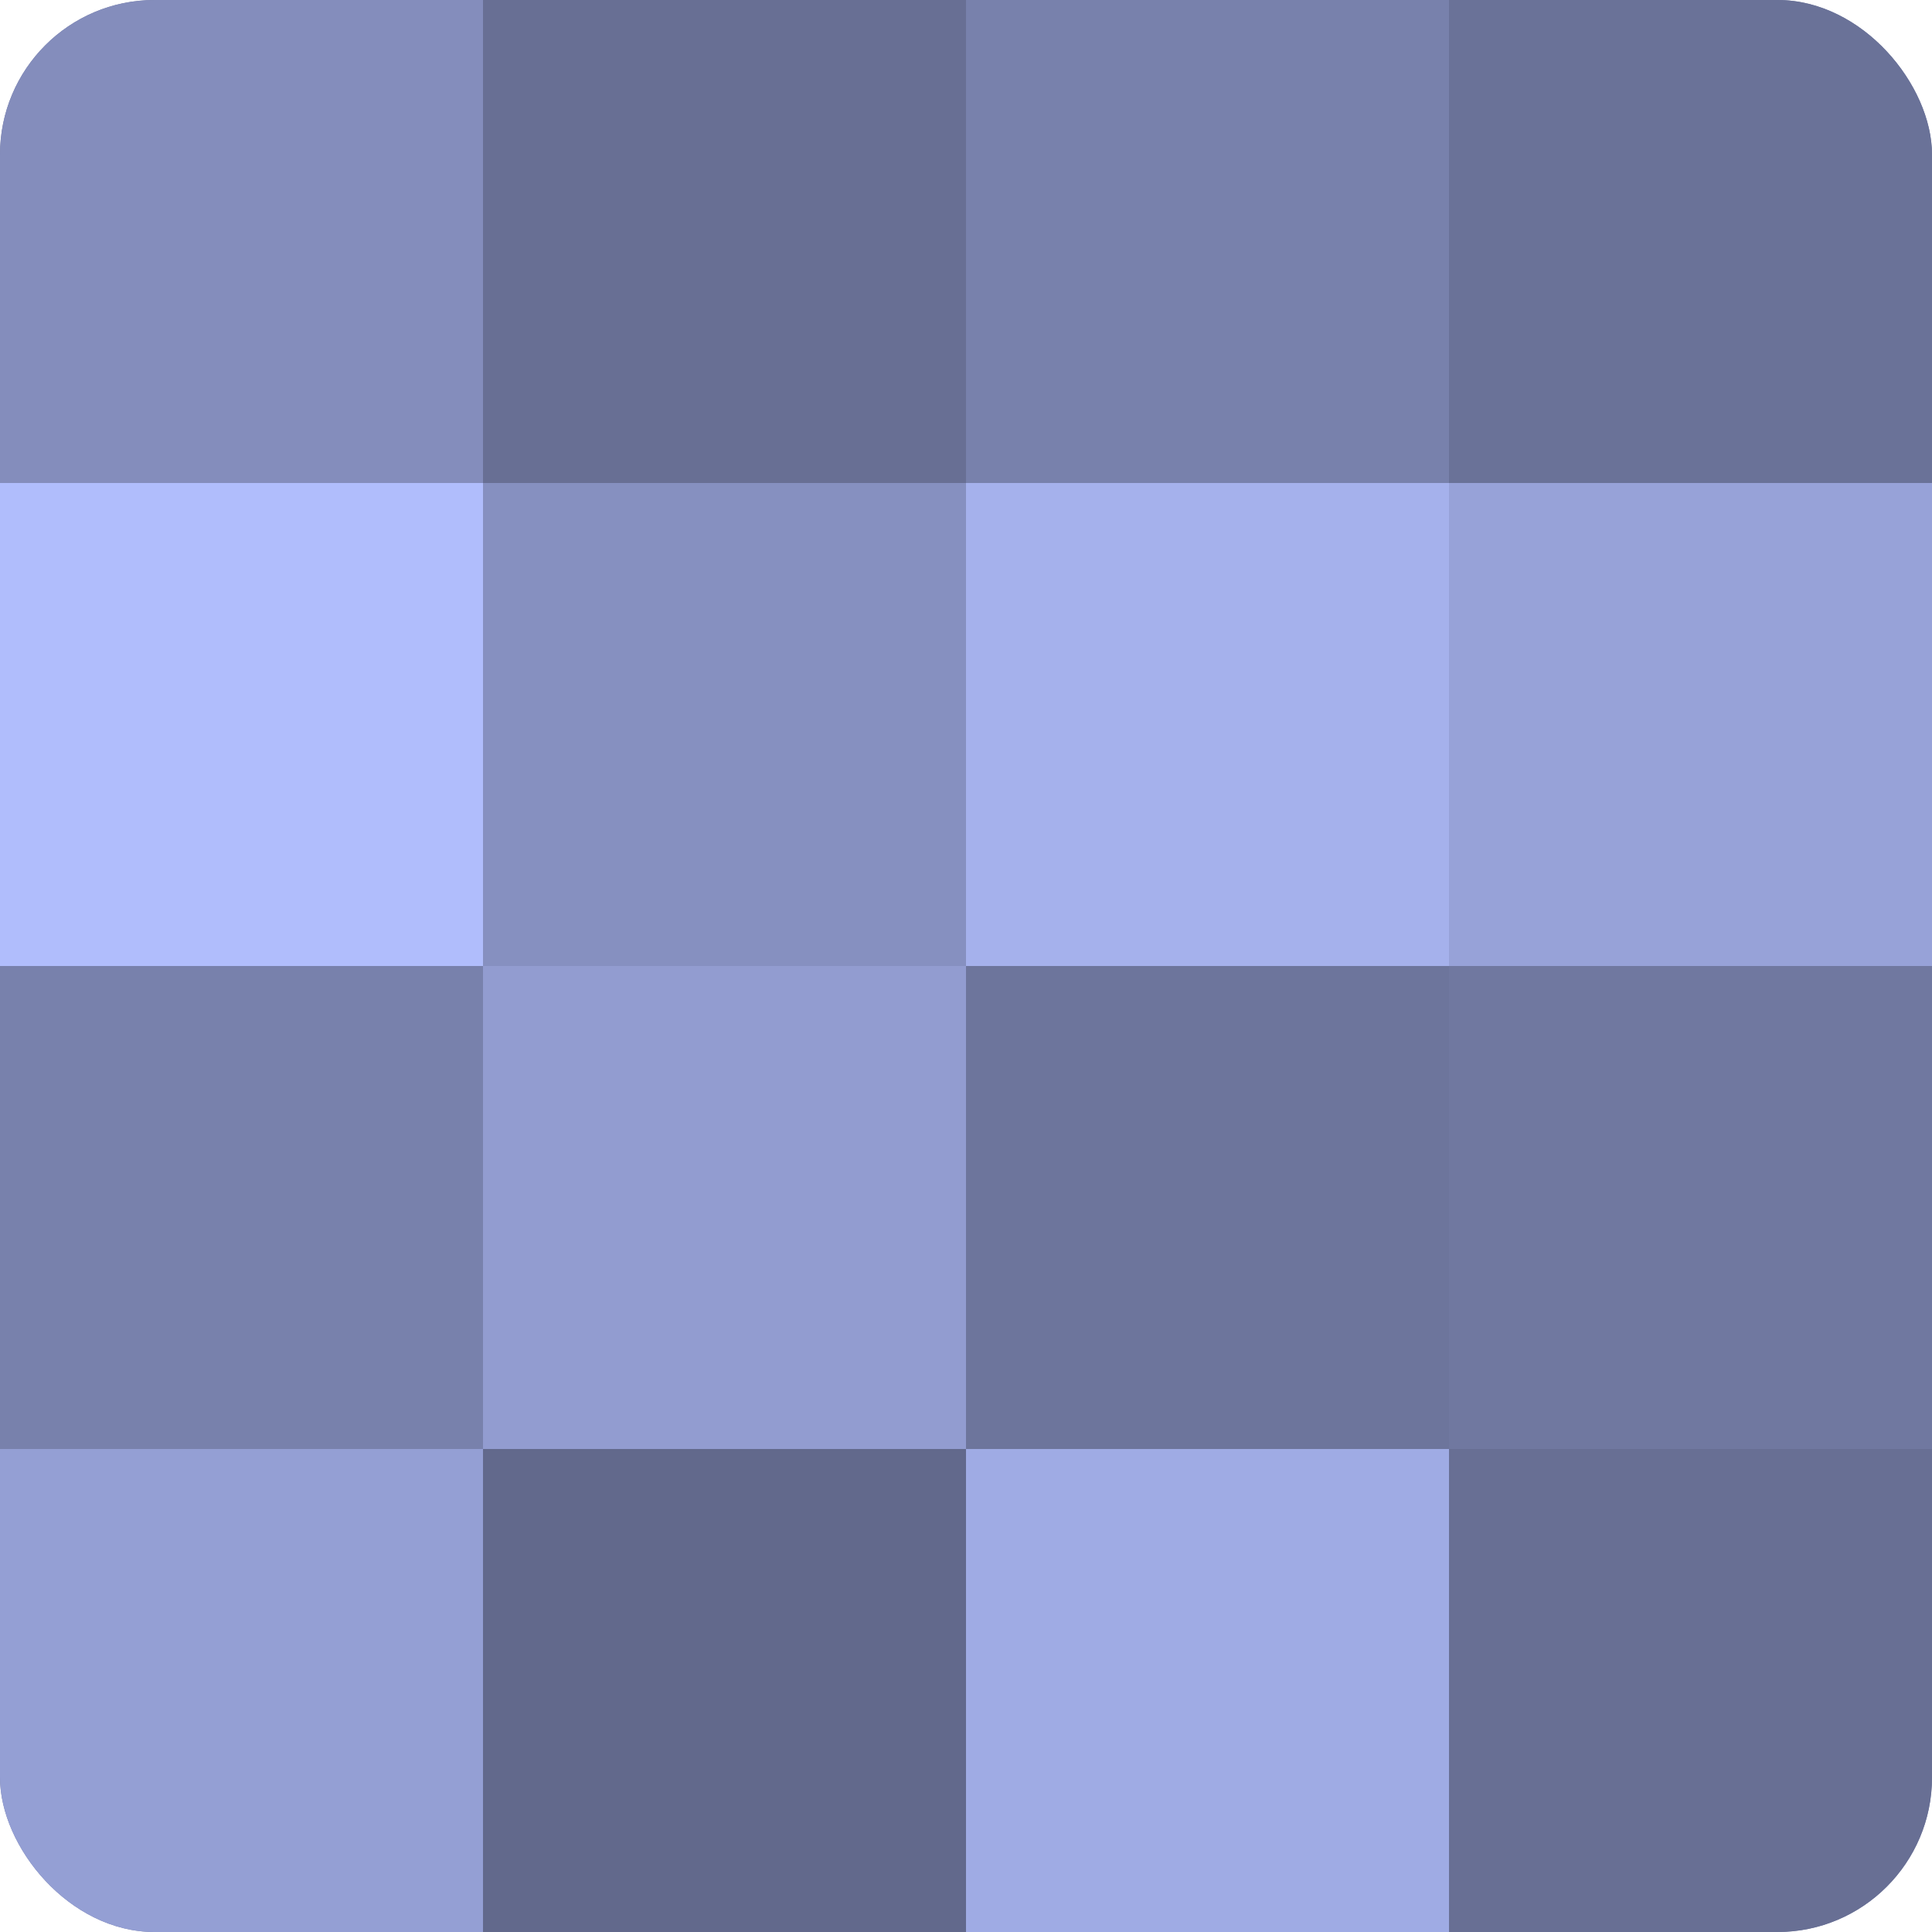 <?xml version="1.0" encoding="UTF-8"?>
<svg xmlns="http://www.w3.org/2000/svg" width="60" height="60" viewBox="0 0 100 100" preserveAspectRatio="xMidYMid meet"><defs><clipPath id="c" width="100" height="100"><rect width="100" height="100" rx="8" ry="8"/></clipPath></defs><g clip-path="url(#c)"><rect width="100" height="100" fill="#7078a0"/><rect width="25" height="25" fill="#848dbc"/><rect y="25" width="25" height="25" fill="#b0bdfc"/><rect y="50" width="25" height="25" fill="#7881ac"/><rect y="75" width="25" height="25" fill="#949fd4"/><rect x="25" width="25" height="25" fill="#686f94"/><rect x="25" y="25" width="25" height="25" fill="#8690c0"/><rect x="25" y="50" width="25" height="25" fill="#929cd0"/><rect x="25" y="75" width="25" height="25" fill="#62698c"/><rect x="50" width="25" height="25" fill="#7881ac"/><rect x="50" y="25" width="25" height="25" fill="#a5b1ec"/><rect x="50" y="50" width="25" height="25" fill="#6d759c"/><rect x="50" y="75" width="25" height="25" fill="#9fabe4"/><rect x="75" width="25" height="25" fill="#6a7298"/><rect x="75" y="25" width="25" height="25" fill="#97a2d8"/><rect x="75" y="50" width="25" height="25" fill="#7078a0"/><rect x="75" y="75" width="25" height="25" fill="#686f94"/></g></svg>
